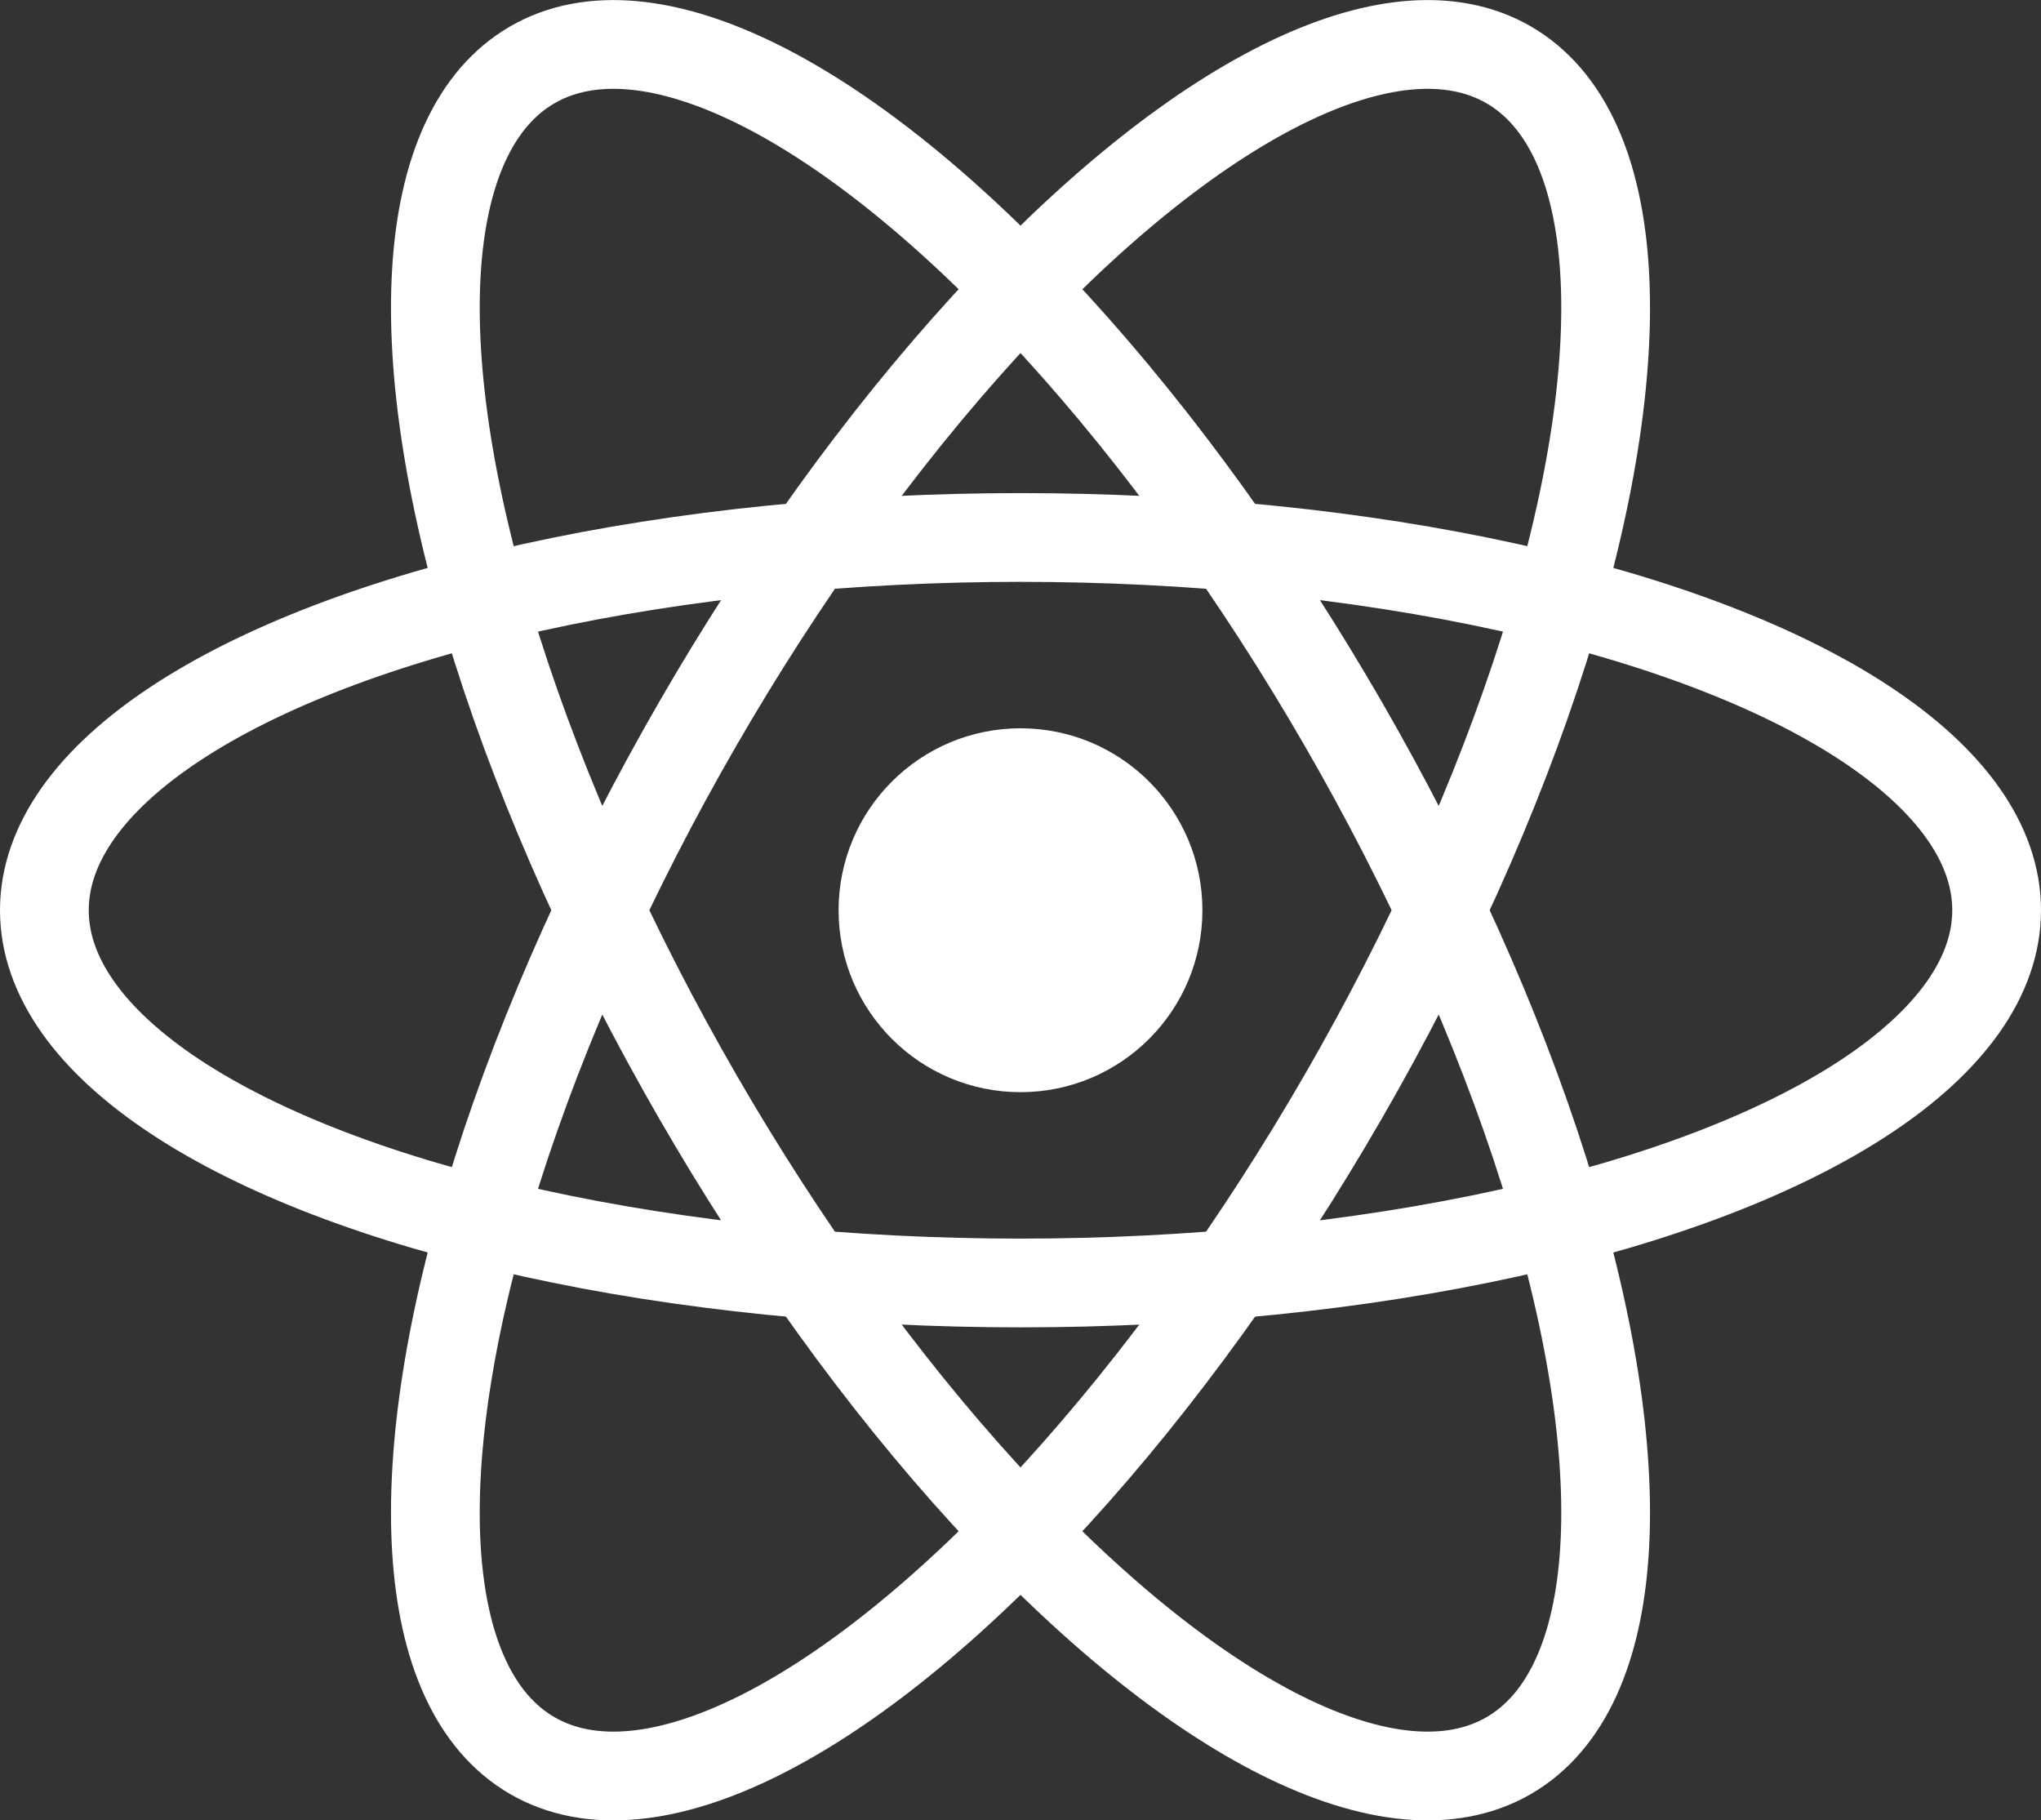 <?xml version="1.0" encoding="UTF-8" standalone="no"?>
<svg
   viewBox="-11.5 -10.232 23 20.511"
   version="1.1"
   id="svg3"
   width="23"
   height="20.511"
   xmlns="http://www.w3.org/2000/svg"
   xmlns:svg="http://www.w3.org/2000/svg"
   xmlns:rdf="http://www.w3.org/1999/02/22-rdf-syntax-ns#"
   xmlns:cc="http://creativecommons.org/ns#"
   xmlns:dc="http://purl.org/dc/elements/1.1/">
  <rect x="-11.5" y="-10.232" width="23" height="20.511" fill="#333333" stroke="none"/>
  <defs
     id="defs3" />
  <title
     id="title1">React Logo</title>
  <circle
     cx="-1.7763568e-15"
     cy="0.024"
     r="2.05"
     fill="#61dafb"
     id="circle1"
     style="fill:#ffffff;fill-opacity:1" />
  <g
     stroke="#61dafb"
     stroke-width="1"
     fill="none"
     id="g3"
     transform="translate(0,0.024)">
    <ellipse
       rx="11"
       ry="4.2"
       id="ellipse1"
       style="stroke:#ffffff;stroke-opacity:1"
       cx="0"
       cy="0" />
    <ellipse
       rx="11"
       ry="4.2"
       transform="rotate(60)"
       id="ellipse2"
       style="stroke:#ffffff;stroke-opacity:1"
       cx="0"
       cy="0" />
    <ellipse
       rx="11"
       ry="4.2"
       transform="rotate(120)"
       id="ellipse3"
       style="stroke:#ffffff;stroke-opacity:1"
       cx="0"
       cy="0" />
  </g>
</svg>
